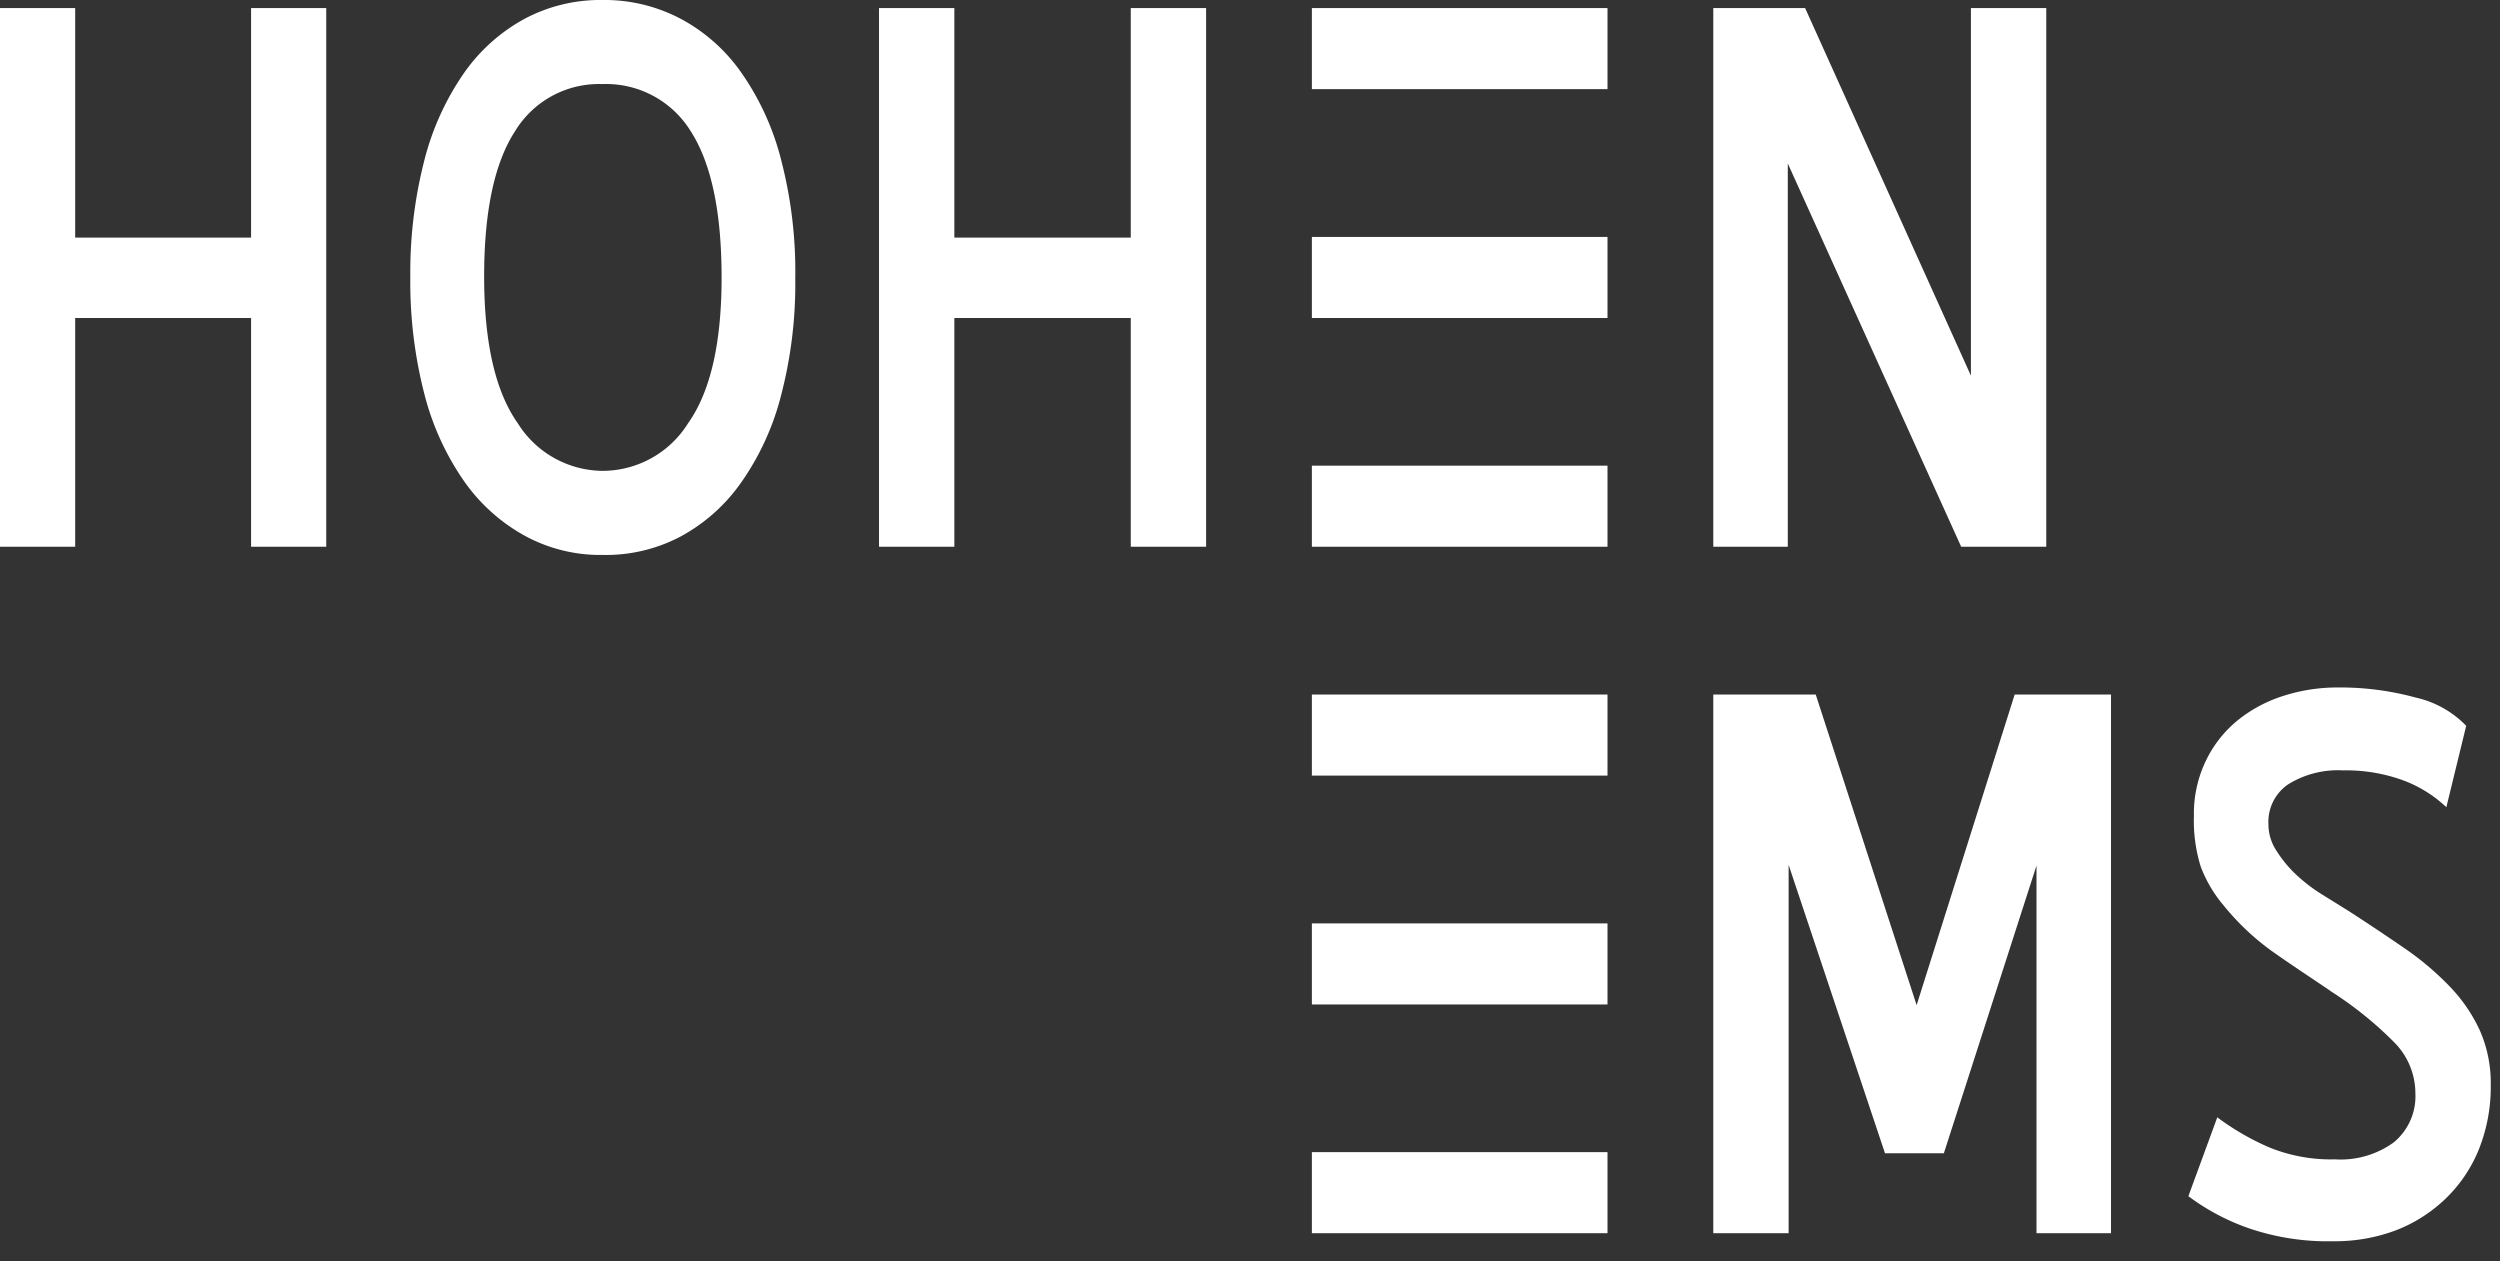 <svg width="111" height="56" viewBox="0 0 111 56" xmlns="http://www.w3.org/2000/svg"><rect x="0" y="0" width="111" height="56" fill="#333333" stroke="none"/><g fill="#FFF" fill-rule="evenodd"><path d="M11.148.358V10.55h-7.81V.358H0v23.916h3.338V14.12h7.81v10.155h3.337V.358zM26.746 24.64a7.004 7.004 0 01-3.457-.859 7.997 7.997 0 01-2.696-2.434 11.947 11.947 0 01-1.755-3.868 19.906 19.906 0 01-.62-5.159c-.021-1.75.187-3.494.62-5.19a11.947 11.947 0 011.755-3.875A7.877 7.877 0 0123.29.836 7.153 7.153 0 0126.746 0a7.243 7.243 0 013.48.836 7.72 7.72 0 012.71 2.42A11.812 11.812 0 0134.69 7.13c.44 1.706.649 3.464.62 5.226a19.585 19.585 0 01-.62 5.16 11.767 11.767 0 01-1.755 3.868 7.84 7.84 0 01-2.71 2.434 7.093 7.093 0 01-3.48.821m0-3.733a4.48 4.48 0 003.801-2.106c.996-1.404 1.493-3.562 1.493-6.474 0-2.912-.457-5.08-1.373-6.503a4.413 4.413 0 00-3.92-2.09 4.36 4.36 0 00-3.876 2.09c-.92 1.414-1.378 3.579-1.374 6.496.006 2.917.503 5.075 1.494 6.474a4.48 4.48 0 003.756 2.113M50.206 14.12h-7.833v10.154h-3.345V.358h3.345V10.55h7.833V.358h3.345v23.916h-3.345zM79.378 7.258v17.016H76.07V.358h4.077l7.362 16.323V.358h3.345v23.916h-3.778zM83.694 51.206l-4.279-12.805v16.352H76.07V30.837h4.548l4.48 13.791 4.353-13.79h4.278v23.915h-3.308V38.431l-4.114 12.775zM98.448 49.609c.71.53 1.479.977 2.292 1.329.928.38 1.925.563 2.927.537.929.06 1.85-.204 2.606-.746a2.65 2.65 0 00.97-2.188 3.218 3.218 0 00-.918-2.24 16.195 16.195 0 00-2.762-2.24c-.747-.515-1.613-1.075-2.487-1.688a11.11 11.11 0 01-2.36-2.187 5.824 5.824 0 01-1.007-1.718 6.892 6.892 0 01-.299-2.24 5.39 5.39 0 01.538-2.464 5.227 5.227 0 011.418-1.792 6.205 6.205 0 012.039-1.082 7.803 7.803 0 012.397-.366c1.167-.01 2.33.14 3.457.448a4.48 4.48 0 012.24 1.254l-.881 3.614a5.645 5.645 0 00-1.942-1.202 7.377 7.377 0 00-2.643-.433 4.196 4.196 0 00-2.427.612 2.016 2.016 0 00-.888 1.77c-.001.422.124.835.358 1.187.242.387.534.74.866 1.053.356.334.743.631 1.158.888l1.202.747c.888.575 1.725 1.135 2.494 1.665a12.94 12.94 0 011.986 1.687 7.07 7.07 0 011.321 1.934c.335.762.5 1.587.486 2.42a7.467 7.467 0 01-.538 2.89 6.317 6.317 0 01-1.493 2.187 6.578 6.578 0 01-2.203 1.389c-.879.325-1.81.487-2.748.477a10.864 10.864 0 01-3.733-.567 9.916 9.916 0 01-2.71-1.434l1.284-3.501zM58.247.358h13.126v3.599H58.247zM58.247 10.521h13.126v3.599H58.247zM58.247 20.675h13.126v3.599H58.247zM58.247 30.837h13.126v3.599H58.247zM58.247 40.999h13.126v3.599H58.247zM58.247 51.154h13.126v3.599H58.247z"/></g></svg>

